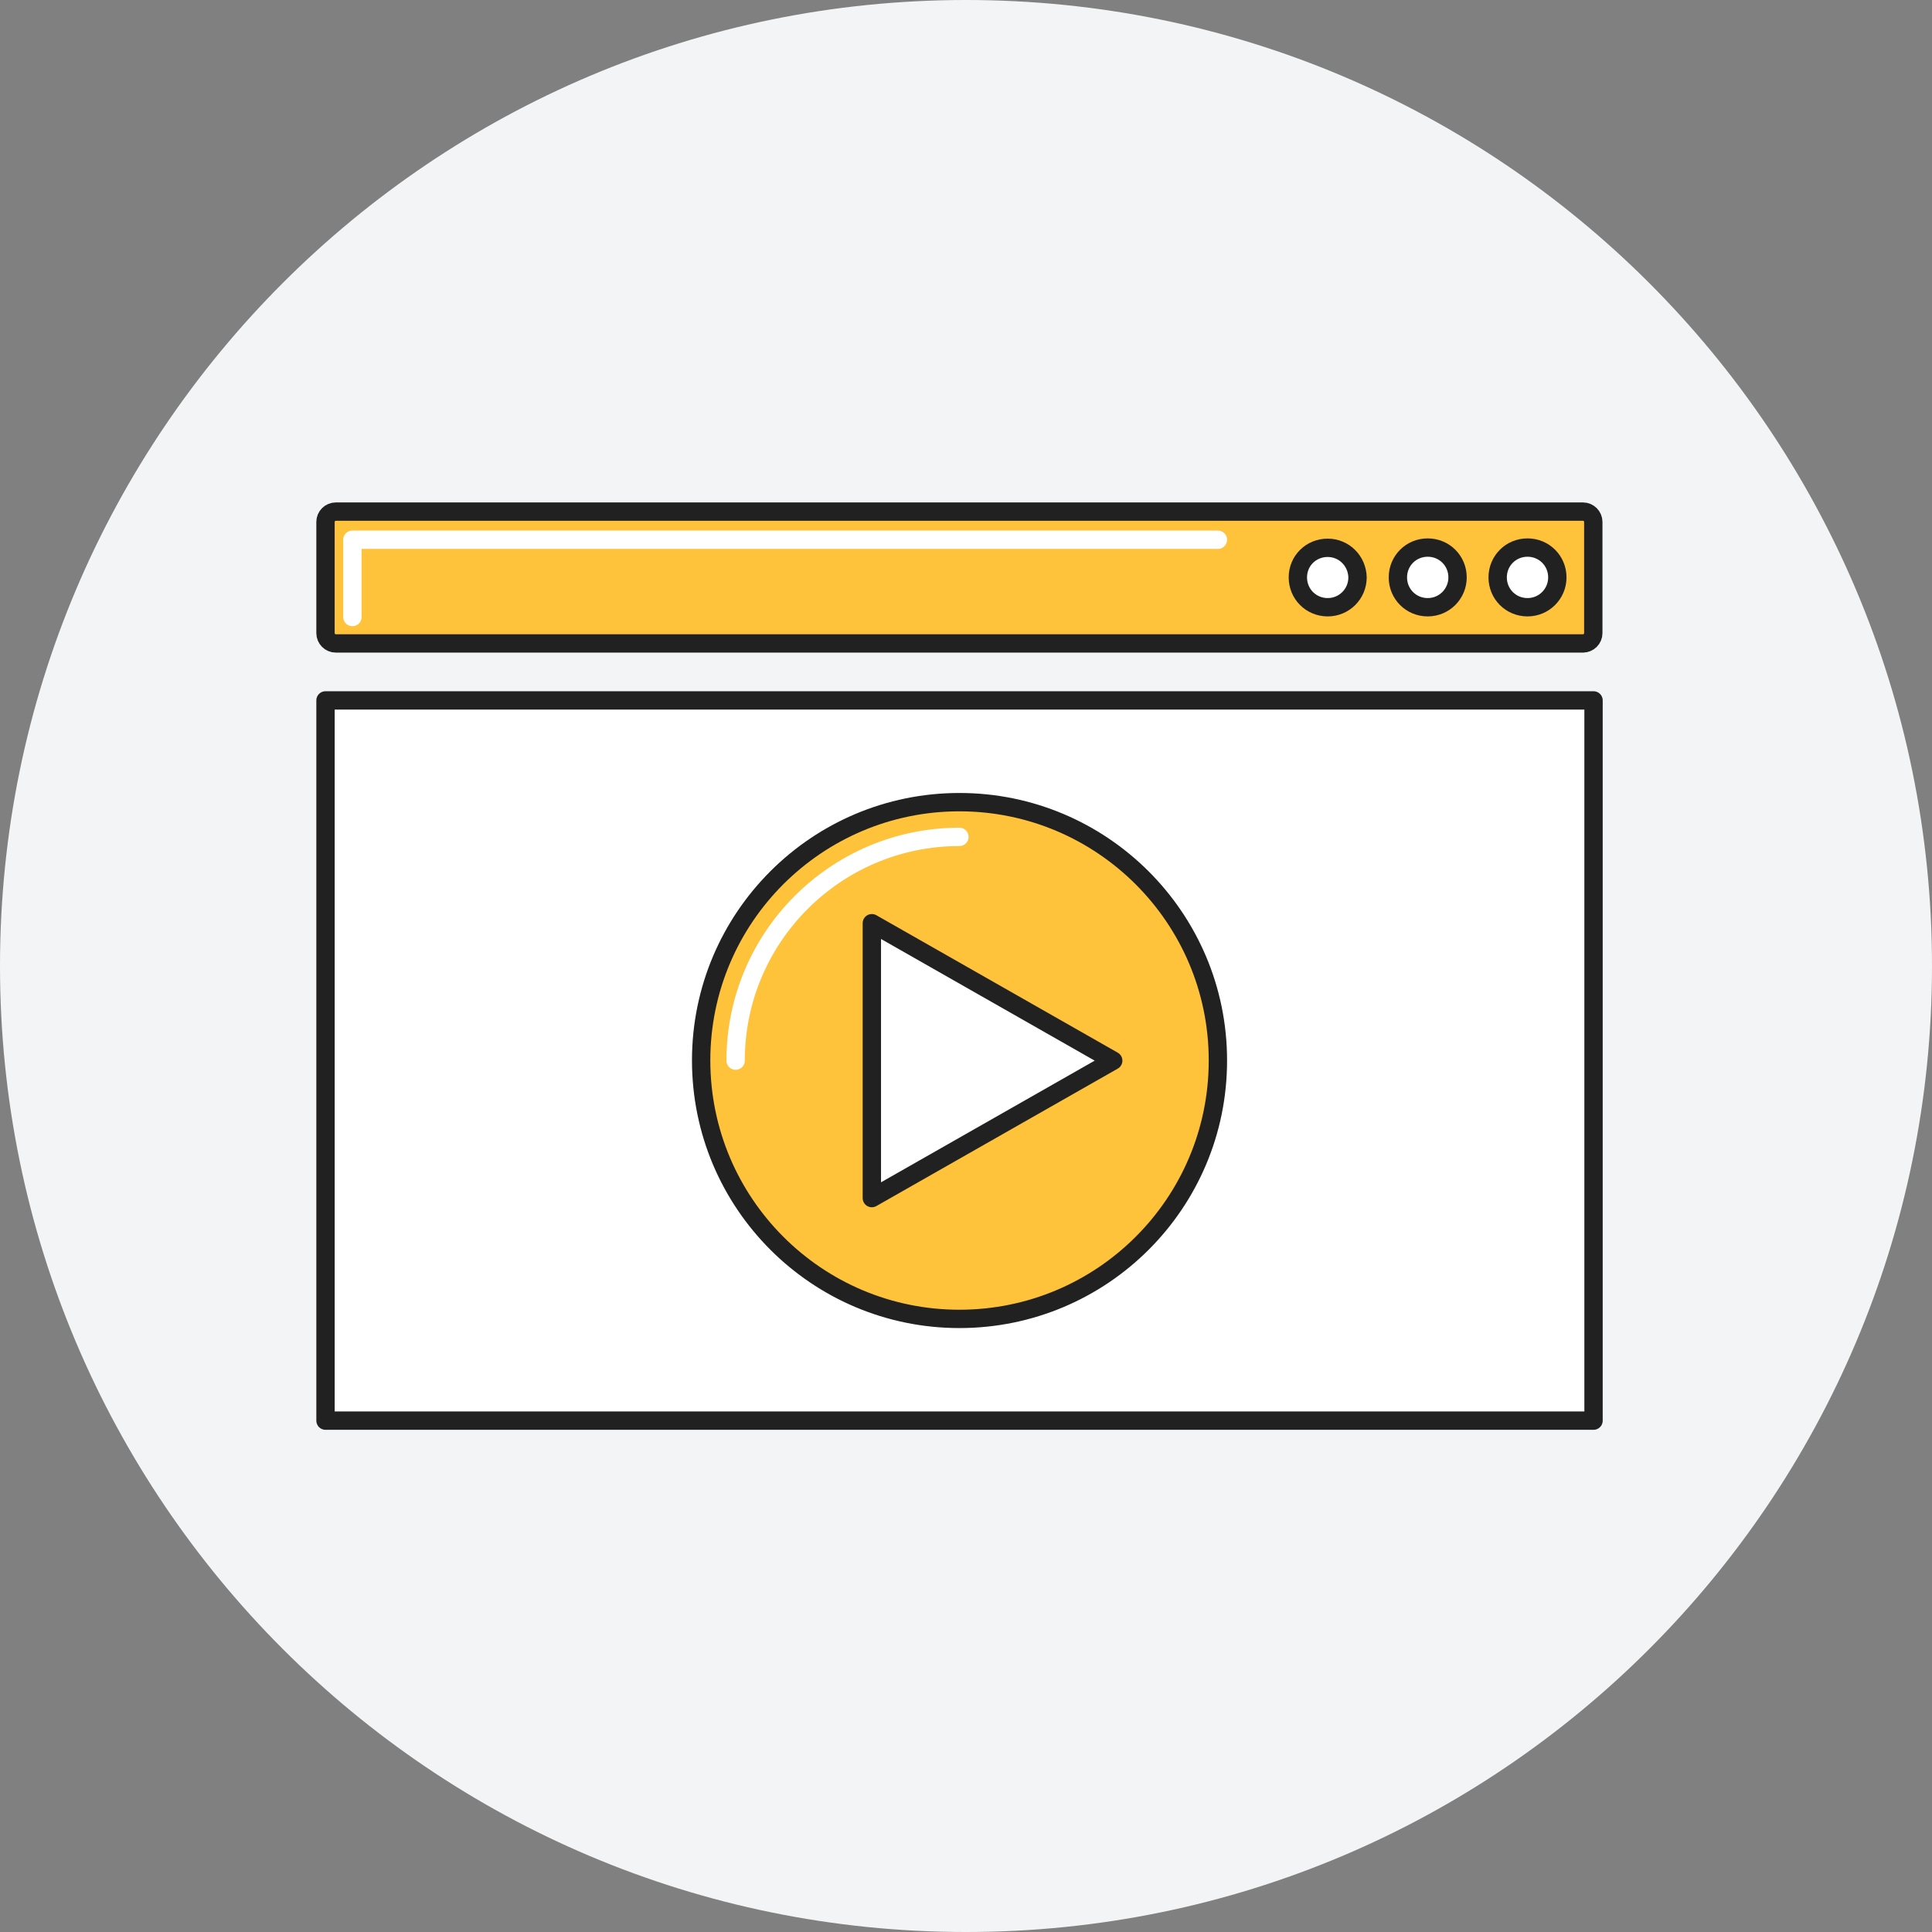 <?xml version="1.0" encoding="UTF-8"?>
<svg xmlns="http://www.w3.org/2000/svg" id="Layer_2" data-name="Layer 2" viewBox="0 0 79 79">
  <rect x="0" y="0" width="79" height="79" fill="#808080" stroke="none"/>
  <defs>
    <style>
      .cls-1 {
        fill: #ffc23b;
      }

      .cls-1, .cls-2, .cls-3 {
        stroke-linecap: round;
        stroke-linejoin: round;
        stroke-width: .75px;
      }

      .cls-1, .cls-3 {
        stroke: #212121;
      }

      .cls-4 {
        fill: #f3f4f5;
        stroke-width: 0px;
      }

      .cls-2 {
        fill: none;
        stroke: #fff;
      }

      .cls-3 {
        fill: #fff;
      }
    </style>
  </defs>
  <g id="Layer_1-2" data-name="Layer 1">
    <g id="Group_150" data-name="Group 150">
      <path id="Path_28" data-name="Path 28" class="cls-4" d="M79,39.5c0,21.82-17.68,39.5-39.5,39.5S0,61.32,0,39.5,17.68,0,39.5,0s39.5,17.68,39.5,39.5"></path>
      <g>
        <path id="Path_29" data-name="Path 29" class="cls-1" d="M64.73,26.31H13.73c-.23,0-.42-.19-.42-.42v-4.55c0-.23.19-.42.42-.42h51c.23,0,.42.19.42.42h0v4.55c0,.23-.19.42-.42.42h0"></path>
        <rect id="Rectangle_61" data-name="Rectangle 61" class="cls-3" x="13.31" y="28.64" width="51.85" height="29.45"></rect>
        <path id="Path_30" data-name="Path 30" class="cls-1" d="M49.8,43.37c0,5.83-4.73,10.56-10.57,10.56-5.83,0-10.56-4.73-10.56-10.57,0-5.83,4.73-10.56,10.56-10.56,5.83,0,10.57,4.73,10.57,10.56h0"></path>
        <path id="Path_31" data-name="Path 31" class="cls-3" d="M35.65,37.75l9.87,5.62-9.87,5.62v-11.24Z"></path>
        <path id="Path_32" data-name="Path 32" class="cls-3" d="M55.51,23.61c0,.67-.54,1.22-1.22,1.22s-1.22-.54-1.22-1.22.54-1.21,1.22-1.21h0c.67,0,1.21.54,1.22,1.22"></path>
        <path id="Path_33" data-name="Path 33" class="cls-3" d="M59.6,23.61c0,.67-.54,1.22-1.22,1.22s-1.22-.54-1.22-1.22.54-1.22,1.22-1.22,1.22.54,1.22,1.22h0"></path>
        <path id="Path_34" data-name="Path 34" class="cls-3" d="M63.68,23.61c0,.67-.54,1.22-1.22,1.22s-1.22-.54-1.22-1.22.54-1.22,1.22-1.22,1.22.54,1.22,1.22h0"></path>
        <path id="Path_30-2" data-name="Path 30" class="cls-2" d="M30.08,43.37c0-5.05,4.1-9.15,9.15-9.15"></path>
        <polyline class="cls-2" points="14.41 25.23 14.41 22.07 49.8 22.07"></polyline>
      </g>
    </g>
  </g>
</svg>
